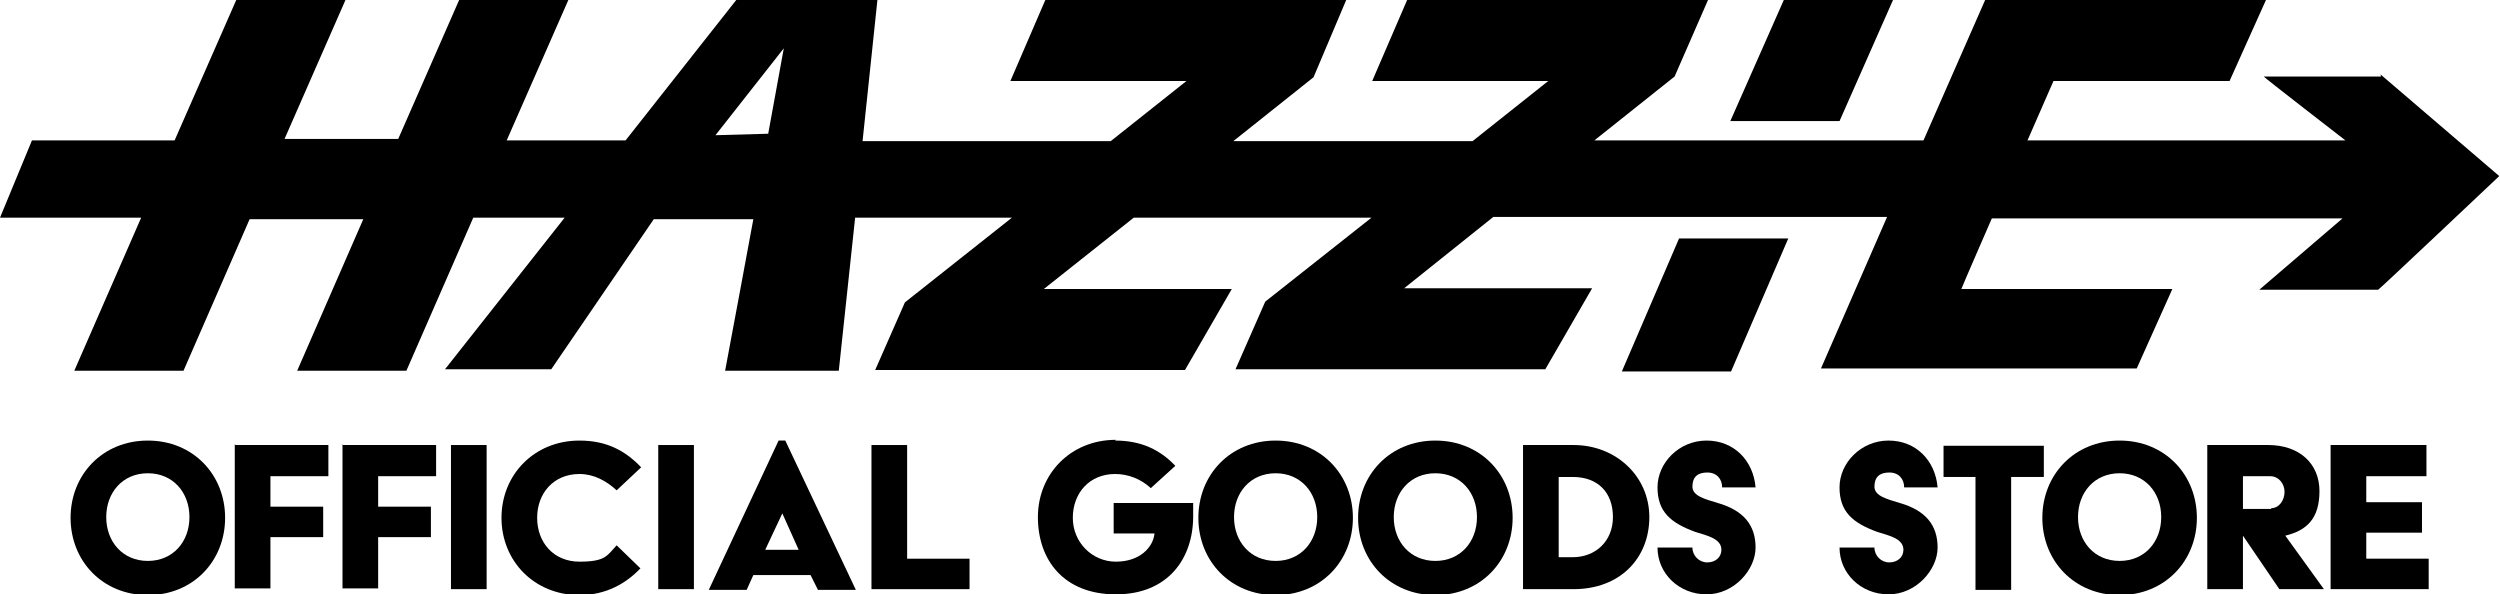 <?xml version="1.0" encoding="UTF-8"?>
<svg id="_1" data-name=" 1" xmlns="http://www.w3.org/2000/svg" version="1.1" viewBox="0 0 336.5 80">
  <defs>
    <style>
      .cls-1 {
        fill: #000;
        stroke-width: 0px;
      }
    </style>
  </defs>
  <g id="_グループ_HAZZIE" data-name="&amp;lt;グループ&amp;gt;HAZZIE">
    <g>
      <path class="cls-1" d="M240.7,32.1l-7.7,17.9h-14.7l7.7-17.9h14.7Z"/>
      <path class="cls-1" d="M254.8,0l-7.2,16.3h-14.7l7.2-16.3h14.7Z"/>
    </g>
    <path class="cls-1" d="M320.5,10.3h-15.8c0,.1,11,8.6,11,8.6h-20s0,0,0,0h-22.8l3.5-8h23.7L305,0h-37.8l-8.3,18.9h-44.3s10.8-8.6,10.8-8.6L229.9,0h-40.5l-4.7,10.9h23.7l-10.2,8.1h-32.2s10.8-8.6,10.8-8.6L181.2,0h-40.5l-4.7,10.9h23.7l-10.2,8.1h-33.4S118.1,0,118.1,0h-19l-14.9,18.9h-16S76.5,0,76.5,0h-14.7l-8.2,18.7h-15.3L46.5,0h-14.7l-8.3,18.9H4.3S0,29.3,0,29.3h19s-9,20.6-9,20.6h14.7l8.9-20.4h15.3l-8.9,20.4h14.7l9-20.6h12.3s-16.1,20.4-16.1,20.4h14.3l13.8-20.2h13.4c0,.1-3.8,20.4-3.8,20.4h15.3l2.2-20.6h21.1s-14.4,11.4-14.4,11.4l-4,9.1h41.7l6.3-10.9h-25.3l12.1-9.6h32s-14.3,11.3-14.3,11.3l-4,9.1h41.7l6.3-10.9h-25.3l12-9.6h53c0,0-8.9,20.4-8.9,20.4h42.5s4.8-10.7,4.8-10.7h-28.4c0-.1,4.1-9.5,4.1-9.5h22.8c0,0,24.4,0,24.4,0l-11.2,9.6h16c0,.1,16.3-15.3,16.3-15.3l-16-13.7ZM105.5,6.5l-2.1,11.5-7.1.2,9.2-11.7Z"/>
  </g>
  <g>
    <path class="cls-1" d="M19.9,59.3c6.1,0,10.4,4.6,10.4,10.4s-4.3,10.4-10.4,10.4-10.4-4.6-10.4-10.4,4.3-10.4,10.4-10.4ZM19.9,75.5c3.4,0,5.6-2.6,5.6-5.9s-2.2-5.9-5.6-5.9-5.6,2.6-5.6,5.9,2.2,5.9,5.6,5.9Z"/>
    <path class="cls-1" d="M31.7,59.9h12.5v4.2h-7.8v4.1h7.1v4.1h-7.1v6.9h-4.8v-19.4Z"/>
    <path class="cls-1" d="M46.2,59.9h12.5v4.2h-7.8v4.1h7.1v4.1h-7.1v6.9h-4.8v-19.4Z"/>
    <path class="cls-1" d="M60.7,59.9h4.8v19.4h-4.8v-19.4Z"/>
    <path class="cls-1" d="M78,59.3c3.7,0,6.2,1.4,8.3,3.6l-3.3,3.1c-1.4-1.3-3.1-2.2-5-2.2-3.5,0-5.7,2.6-5.7,5.9s2.2,5.9,5.7,5.9,3.7-.8,5-2.2l3.2,3.1c-1.9,2-4.6,3.6-8.2,3.6-6.1,0-10.5-4.6-10.5-10.4s4.4-10.4,10.5-10.4Z"/>
    <path class="cls-1" d="M88.6,59.9h4.8v19.4h-4.8v-19.4Z"/>
    <path class="cls-1" d="M104.9,59.3h.8l9.5,20.1h-5.1l-1-2h-7.7l-.9,2h-5.1l9.4-20.1ZM107.5,74l-2.2-4.9h0l-2.3,4.9h4.6Z"/>
    <path class="cls-1" d="M117.3,59.9h4.8v15.3h8.4v4.1h-13.2v-19.4Z"/>
    <path class="cls-1" d="M150.1,59.3c3.6,0,6.1,1.3,8.1,3.4l-3.3,3c-1.3-1.2-3-1.9-4.8-1.9-3.5,0-5.7,2.6-5.7,5.9s2.6,5.9,5.8,5.9,5-1.9,5.2-3.8h-5.5v-4.1h10.7v1.8c0,5.7-3.4,10.5-10.4,10.5s-10.5-4.6-10.5-10.4,4.4-10.4,10.5-10.4Z"/>
    <path class="cls-1" d="M171.7,59.3c6.1,0,10.4,4.6,10.4,10.4s-4.3,10.4-10.4,10.4-10.4-4.6-10.4-10.4,4.3-10.4,10.4-10.4ZM171.7,75.5c3.4,0,5.6-2.6,5.6-5.9s-2.2-5.9-5.6-5.9-5.6,2.6-5.6,5.9,2.2,5.9,5.6,5.9Z"/>
    <path class="cls-1" d="M193.2,59.3c6.1,0,10.4,4.6,10.4,10.4s-4.3,10.4-10.4,10.4-10.4-4.6-10.4-10.4,4.3-10.4,10.4-10.4ZM193.2,75.5c3.4,0,5.6-2.6,5.6-5.9s-2.2-5.9-5.6-5.9-5.6,2.6-5.6,5.9,2.2,5.9,5.6,5.9Z"/>
    <path class="cls-1" d="M205,59.9h6.8c5.7,0,10.2,4.2,10.2,9.7s-3.9,9.7-10.2,9.7h-6.8v-19.4ZM211.7,75c3,0,5.4-2.1,5.4-5.4s-2-5.4-5.4-5.4h-1.9v10.8h1.9Z"/>
    <path class="cls-1" d="M227.8,73.7c0,1.1.9,2,2,2s1.9-.7,1.9-1.7c0-1.5-1.9-1.9-3.5-2.4-3.3-1.2-5.1-2.7-5.1-6s2.9-6.3,6.6-6.3,6.3,2.7,6.6,6.3h-4.5c0-1.1-.7-2-2-2s-2,.6-2,1.9,1.8,1.7,3.4,2.2c3.5,1,5.1,3,5.1,6s-2.9,6.3-6.6,6.3-6.6-2.8-6.6-6.3h4.6Z"/>
    <path class="cls-1" d="M252.3,73.7c0,1.1.9,2,2,2s1.9-.7,1.9-1.7c0-1.5-1.9-1.9-3.5-2.4-3.3-1.2-5.1-2.7-5.1-6s2.9-6.3,6.6-6.3,6.3,2.7,6.6,6.3h-4.5c0-1.1-.7-2-2-2s-2,.6-2,1.9,1.8,1.7,3.4,2.2c3.5,1,5.1,3,5.1,6s-2.9,6.3-6.6,6.3-6.6-2.8-6.6-6.3h4.6Z"/>
    <path class="cls-1" d="M265.9,64.2h-4.3v-4.2h13.5v4.2h-4.4v15.2h-4.8v-15.2Z"/>
    <path class="cls-1" d="M285.3,59.3c6.1,0,10.4,4.6,10.4,10.4s-4.3,10.4-10.4,10.4-10.4-4.6-10.4-10.4,4.3-10.4,10.4-10.4ZM285.3,75.5c3.4,0,5.6-2.6,5.6-5.9s-2.2-5.9-5.6-5.9-5.6,2.6-5.6,5.9,2.2,5.9,5.6,5.9Z"/>
    <path class="cls-1" d="M297.2,59.9h8.1c4.2,0,6.9,2.5,6.9,6.2s-1.7,5.3-4.6,6l5.2,7.2h-6l-4.9-7.2v7.2h-4.8v-19.4ZM305.7,68.4c1.1,0,1.8-1.1,1.8-2.2s-.8-2.1-1.9-2.1h-3.7v4.4h3.8Z"/>
    <path class="cls-1" d="M313.8,59.9h12.8v4.2h-8.1v3.5h7.5v4.1h-7.5v3.5h8.4v4.1h-13.2v-19.4Z"/>
  </g>
</svg>
